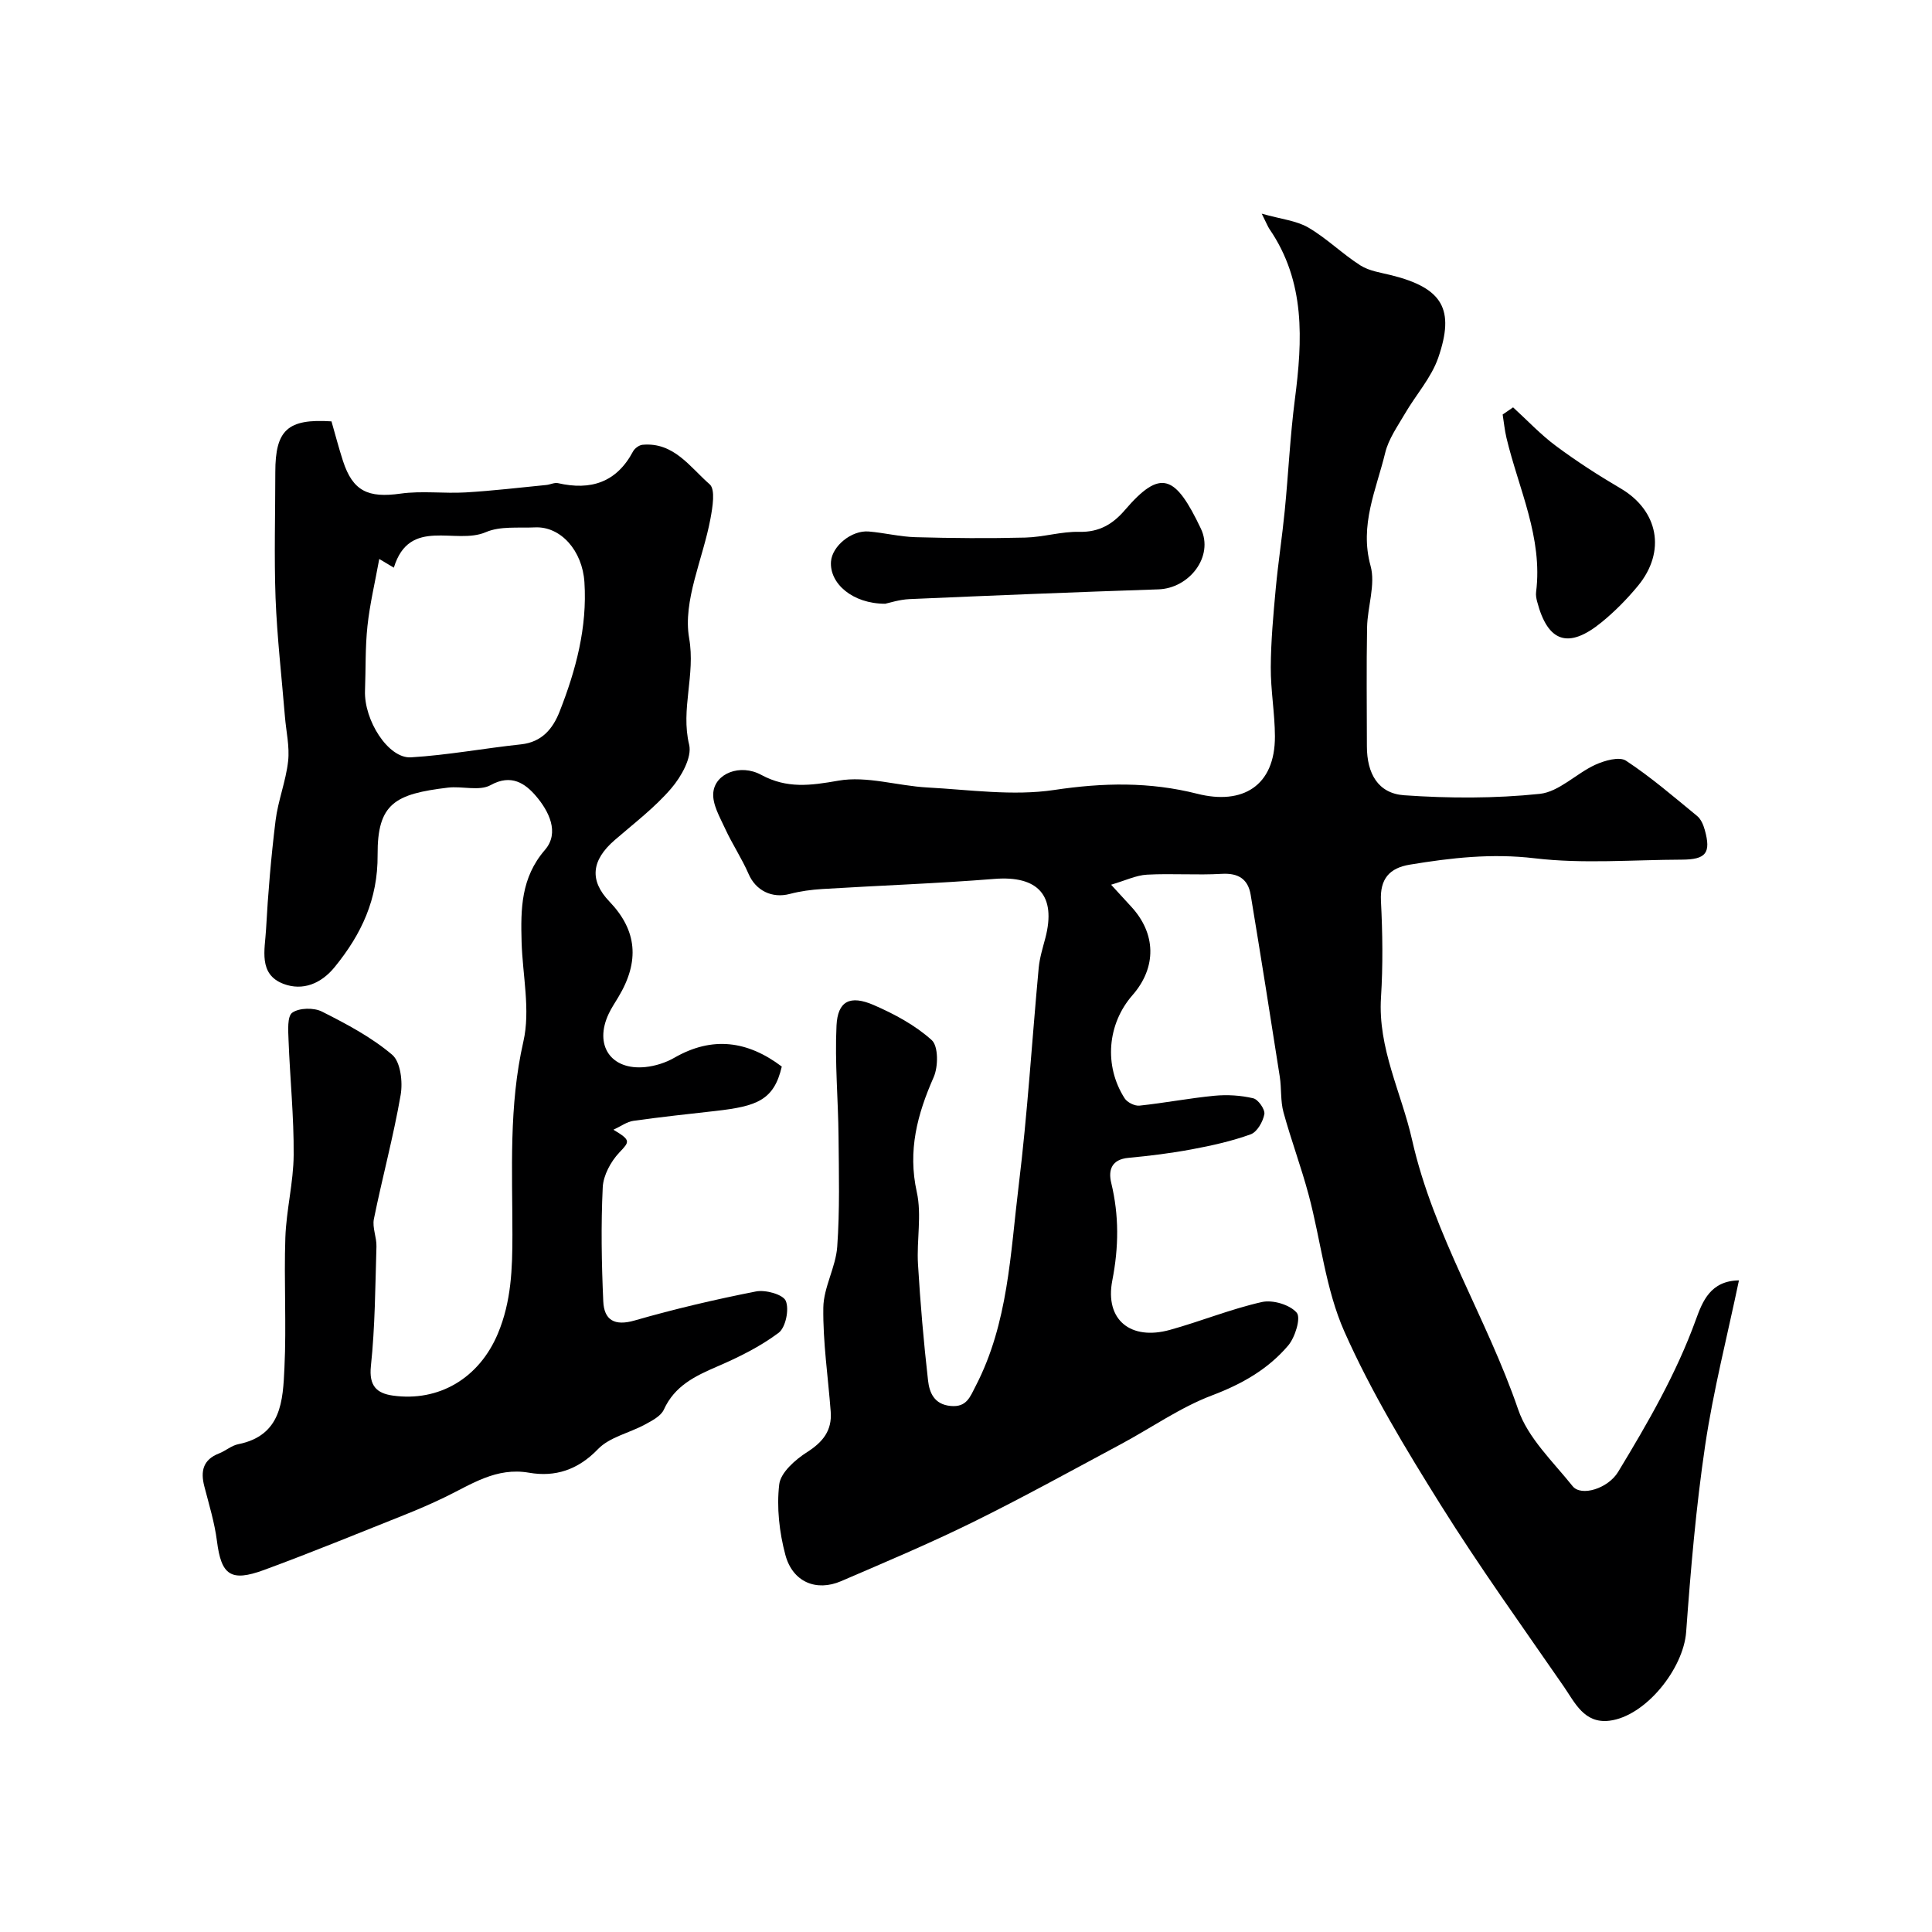 <svg enable-background="new 0 0 400 400" viewBox="0 0 400 400" xmlns="http://www.w3.org/2000/svg"><g fill="#000001"><path d="m261.23 44.24c4.07 1.15 7.19 1.44 9.64 2.87 3.82 2.23 7.05 5.46 10.79 7.84 1.82 1.16 4.22 1.49 6.4 2.03 10.69 2.67 13.15 7.09 9.72 17.06-1.44 4.18-4.65 7.72-6.92 11.63-1.52 2.61-3.38 5.22-4.07 8.08-1.85 7.64-5.36 14.94-3.03 23.4 1.07 3.88-.64 8.47-.72 12.74-.15 8.2-.05 16.4-.04 24.6 0 5.68 2.32 9.78 7.71 10.16 9.32.65 18.8.68 28.08-.29 3.99-.42 7.54-4.21 11.49-6.02 1.92-.88 4.99-1.75 6.36-.85 5.18 3.41 9.92 7.5 14.73 11.45.8.65 1.3 1.85 1.59 2.9 1.32 4.75.27 6.12-4.74 6.14-10.17.03-20.44.91-30.47-.28-8.88-1.06-17.32-.1-25.89 1.32-4.16.69-6.18 2.92-5.95 7.5.34 6.65.43 13.35.01 19.99-.67 10.54 4.23 19.69 6.44 29.51 4.46 19.77 15.48 36.86 21.96 55.8 2.02 5.9 7.2 10.78 11.27 15.87 1.78 2.23 7.34.49 9.42-2.94 6.13-10.12 12.05-20.34 16.11-31.55 1.37-3.78 3.03-8.03 8.91-8.11-2.43 11.6-5.3 22.78-6.99 34.13-1.9 12.8-3 25.74-3.94 38.66-.56 7.62-8.41 17.48-15.91 18.38-5.22.62-7.13-3.76-9.45-7.12-8.6-12.45-17.45-24.76-25.47-37.58-7.25-11.6-14.41-23.43-19.94-35.89-3.89-8.77-4.86-18.81-7.37-28.22-1.54-5.78-3.65-11.4-5.23-17.17-.64-2.34-.39-4.9-.76-7.33-1.96-12.57-3.95-25.13-6.03-37.68-.54-3.24-2.51-4.55-5.98-4.35-5.15.3-10.34-.11-15.49.17-2.24.12-4.43 1.2-7.43 2.08 1.91 2.08 2.99 3.28 4.09 4.46 5.26 5.63 5.39 12.64.33 18.42-5.2 5.95-5.94 14.59-1.62 21.34.54.85 2.09 1.62 3.07 1.52 5.2-.55 10.35-1.55 15.55-2.05 2.64-.25 5.43-.08 8.01.53 1.03.24 2.48 2.32 2.3 3.29-.29 1.56-1.5 3.69-2.83 4.17-3.93 1.42-8.08 2.34-12.21 3.11-4.33.81-8.72 1.35-13.1 1.76-3.48.32-4.21 2.51-3.56 5.19 1.63 6.75 1.57 13.27.22 20.2-1.59 8.21 3.85 12.47 11.92 10.23 6.4-1.77 12.6-4.32 19.06-5.77 2.24-.5 5.78.55 7.2 2.21.91 1.06-.32 5.09-1.77 6.8-4.16 4.9-9.56 7.97-15.74 10.31-6.62 2.5-12.58 6.73-18.89 10.11-10.19 5.46-20.32 11.06-30.69 16.17-8.92 4.39-18.1 8.26-27.23 12.19-5.14 2.21-10.04.2-11.55-5.44-1.25-4.68-1.83-9.82-1.27-14.59.29-2.46 3.33-5.13 5.78-6.69 3.29-2.1 5.17-4.48 4.88-8.36-.54-7.19-1.63-14.38-1.53-21.56.06-4.21 2.58-8.36 2.88-12.61.54-7.58.34-15.21.27-22.82-.07-7.65-.79-15.32-.42-22.94.24-5.09 2.8-6.4 7.72-4.26 4.28 1.86 8.58 4.17 12 7.26 1.38 1.25 1.36 5.48.4 7.66-3.39 7.69-5.4 15.19-3.5 23.78 1.06 4.77-.05 9.97.25 14.95.48 8.03 1.17 16.06 2.08 24.06.28 2.5 1.25 4.98 4.69 5.29 3.32.31 4.01-1.88 5.19-4.16 6.73-13 7.16-27.38 8.88-41.4 1.84-14.99 2.75-30.08 4.15-45.13.2-2.09.84-4.15 1.38-6.19 2.3-8.81-1.52-12.97-10.57-12.24-11.84.95-23.73 1.36-35.59 2.09-2.26.14-4.56.44-6.75 1.02-3.69.98-7.05-.71-8.52-4.11-1.4-3.23-3.39-6.19-4.86-9.39-1.1-2.4-2.68-5.06-2.46-7.47.36-3.98 5.56-6.04 9.91-3.69 5.36 2.9 10.22 2.22 15.98 1.21 5.88-1.04 12.26 1.08 18.45 1.41 8.74.47 17.68 1.79 26.21.52 10.13-1.52 19.74-1.73 29.69.79 9.27 2.34 16.08-1.56 16.04-11.92-.02-4.77-.89-9.54-.86-14.3.03-5.43.53-10.87 1.03-16.28.5-5.37 1.33-10.72 1.86-16.09.76-7.69 1.11-15.42 2.1-23.08 1.59-12.29 2.21-24.34-5.25-35.24-.36-.54-.58-1.14-1.61-3.2z"/><path d="m161.86 220.82c-1.62 6.99-5.18 8.22-13.69 9.19-5.69.64-11.38 1.25-17.05 2.05-1.33.19-2.55 1.11-4.12 1.84 3.68 2.19 3.37 2.45 1.22 4.72-1.76 1.86-3.31 4.72-3.43 7.2-.38 7.85-.24 15.74.11 23.6.17 3.88 2.31 5.18 6.5 3.97 8.27-2.38 16.67-4.35 25.12-6.01 1.97-.39 5.61.62 6.17 1.96.74 1.77-.03 5.51-1.49 6.61-3.84 2.87-8.29 5.07-12.73 6.98-4.59 1.98-8.79 4-11.03 8.92-.62 1.36-2.47 2.3-3.94 3.1-3.23 1.75-7.3 2.58-9.7 5.08-4.15 4.31-8.87 5.82-14.27 4.88-6.8-1.18-11.89 2.39-17.41 5.06-2.75 1.33-5.56 2.55-8.4 3.68-9.67 3.85-19.3 7.81-29.07 11.4-6.92 2.54-8.84 1.02-9.73-5.97-.49-3.84-1.65-7.59-2.62-11.36-.81-3.13-.27-5.51 3.04-6.8 1.37-.53 2.58-1.63 3.97-1.91 9.01-1.79 9.26-9.07 9.58-15.81.43-8.98-.12-18 .19-26.99.2-5.72 1.68-11.4 1.72-17.1.06-7.92-.76-15.83-1.06-23.76-.07-1.97-.3-4.94.78-5.69 1.44-1.01 4.46-1.07 6.14-.22 5.08 2.56 10.24 5.29 14.53 8.93 1.75 1.48 2.23 5.65 1.76 8.33-1.49 8.62-3.8 17.1-5.54 25.68-.36 1.79.59 3.81.53 5.7-.25 8.26-.28 16.56-1.15 24.76-.43 4.12 1.23 5.63 4.54 6.1 9.51 1.33 17.87-3.56 21.76-12.86 2.78-6.64 3-13.42 3-20.46 0-13.34-.77-26.66 2.27-39.98 1.49-6.51-.17-13.73-.37-20.63-.19-6.78-.15-13.28 4.83-19.04 3.12-3.61.76-8.11-1.87-11.18-2.18-2.54-5.07-4.63-9.37-2.24-2.32 1.29-5.88.17-8.84.52-10.92 1.31-14.63 3.25-14.56 13.92.06 9.22-3.36 16.44-8.88 23.22-2.83 3.48-6.64 4.98-10.58 3.5-5.3-1.98-3.86-7.15-3.64-11.26.41-7.53 1.05-15.06 1.97-22.54.51-4.15 2.14-8.16 2.6-12.31.34-3.02-.41-6.16-.66-9.24-.67-8.19-1.62-16.37-1.94-24.58-.31-8.68-.05-17.35-.05-26.02 0-8.74 2.55-11.11 11.63-10.52.77 2.66 1.49 5.46 2.38 8.2 2.04 6.26 5.2 7.7 11.91 6.76 4.41-.62 8.99.01 13.47-.25 5.58-.33 11.15-.99 16.72-1.54.81-.08 1.67-.54 2.41-.38 6.78 1.55 12.12-.13 15.54-6.56.34-.64 1.25-1.31 1.95-1.38 6.51-.61 9.87 4.66 13.92 8.18 1.22 1.07.6 4.76.16 7.13-1.54 8.31-5.76 16.99-4.41 24.73 1.34 7.65-1.79 14.66 0 22.05.63 2.62-1.64 6.64-3.71 9.05-3.41 3.98-7.69 7.22-11.68 10.68-4.88 4.21-5.29 8.39-1.11 12.75 5.71 5.96 6.31 12.36 1.83 19.8-.67 1.12-1.41 2.22-1.97 3.4-3.11 6.54.43 11.79 7.58 11.06 2.04-.21 4.19-.89 5.97-1.91 7.91-4.56 15.24-3.5 22.27 1.81zm-83.34-105.09c-.89 4.92-1.96 9.36-2.44 13.87-.48 4.43-.34 8.92-.51 13.38-.23 6.13 4.82 14.1 9.51 13.82 7.63-.46 15.19-1.88 22.8-2.69 4.34-.47 6.6-3.26 7.99-6.81 3.37-8.58 5.73-17.4 5.13-26.75-.42-6.57-4.93-11.61-10.23-11.36-3.43.16-7.21-.3-10.19.99-6.24 2.7-15.81-3.24-19.04 7.35-.85-.5-1.67-.99-3.02-1.8z"/><path d="m183.27 125c-6.79 0-11.56-4.22-11.22-8.75.24-3.19 4.25-6.5 7.8-6.21 3.25.27 6.47 1.09 9.72 1.18 7.56.21 15.14.27 22.7.08 3.75-.09 7.49-1.28 11.21-1.19 4.11.1 6.94-1.62 9.41-4.5 7.43-8.66 10.46-7.26 15.74 3.84 2.74 5.77-2.4 12.36-8.79 12.57-17.19.57-34.39 1.27-51.57 2.02-2.1.1-4.16.79-5 .96z"/><path d="m313.27 84.34c2.94 2.68 5.68 5.62 8.86 7.98 4.28 3.18 8.78 6.09 13.38 8.79 7.82 4.57 9.51 13.05 3.59 20.21-2.26 2.73-4.79 5.3-7.53 7.53-6.84 5.58-11.12 4.13-13.32-4.29-.17-.63-.3-1.33-.22-1.96 1.43-11.32-3.62-21.39-6.13-31.94-.38-1.59-.53-3.22-.79-4.84.72-.49 1.44-.98 2.16-1.48z"/></g></svg>